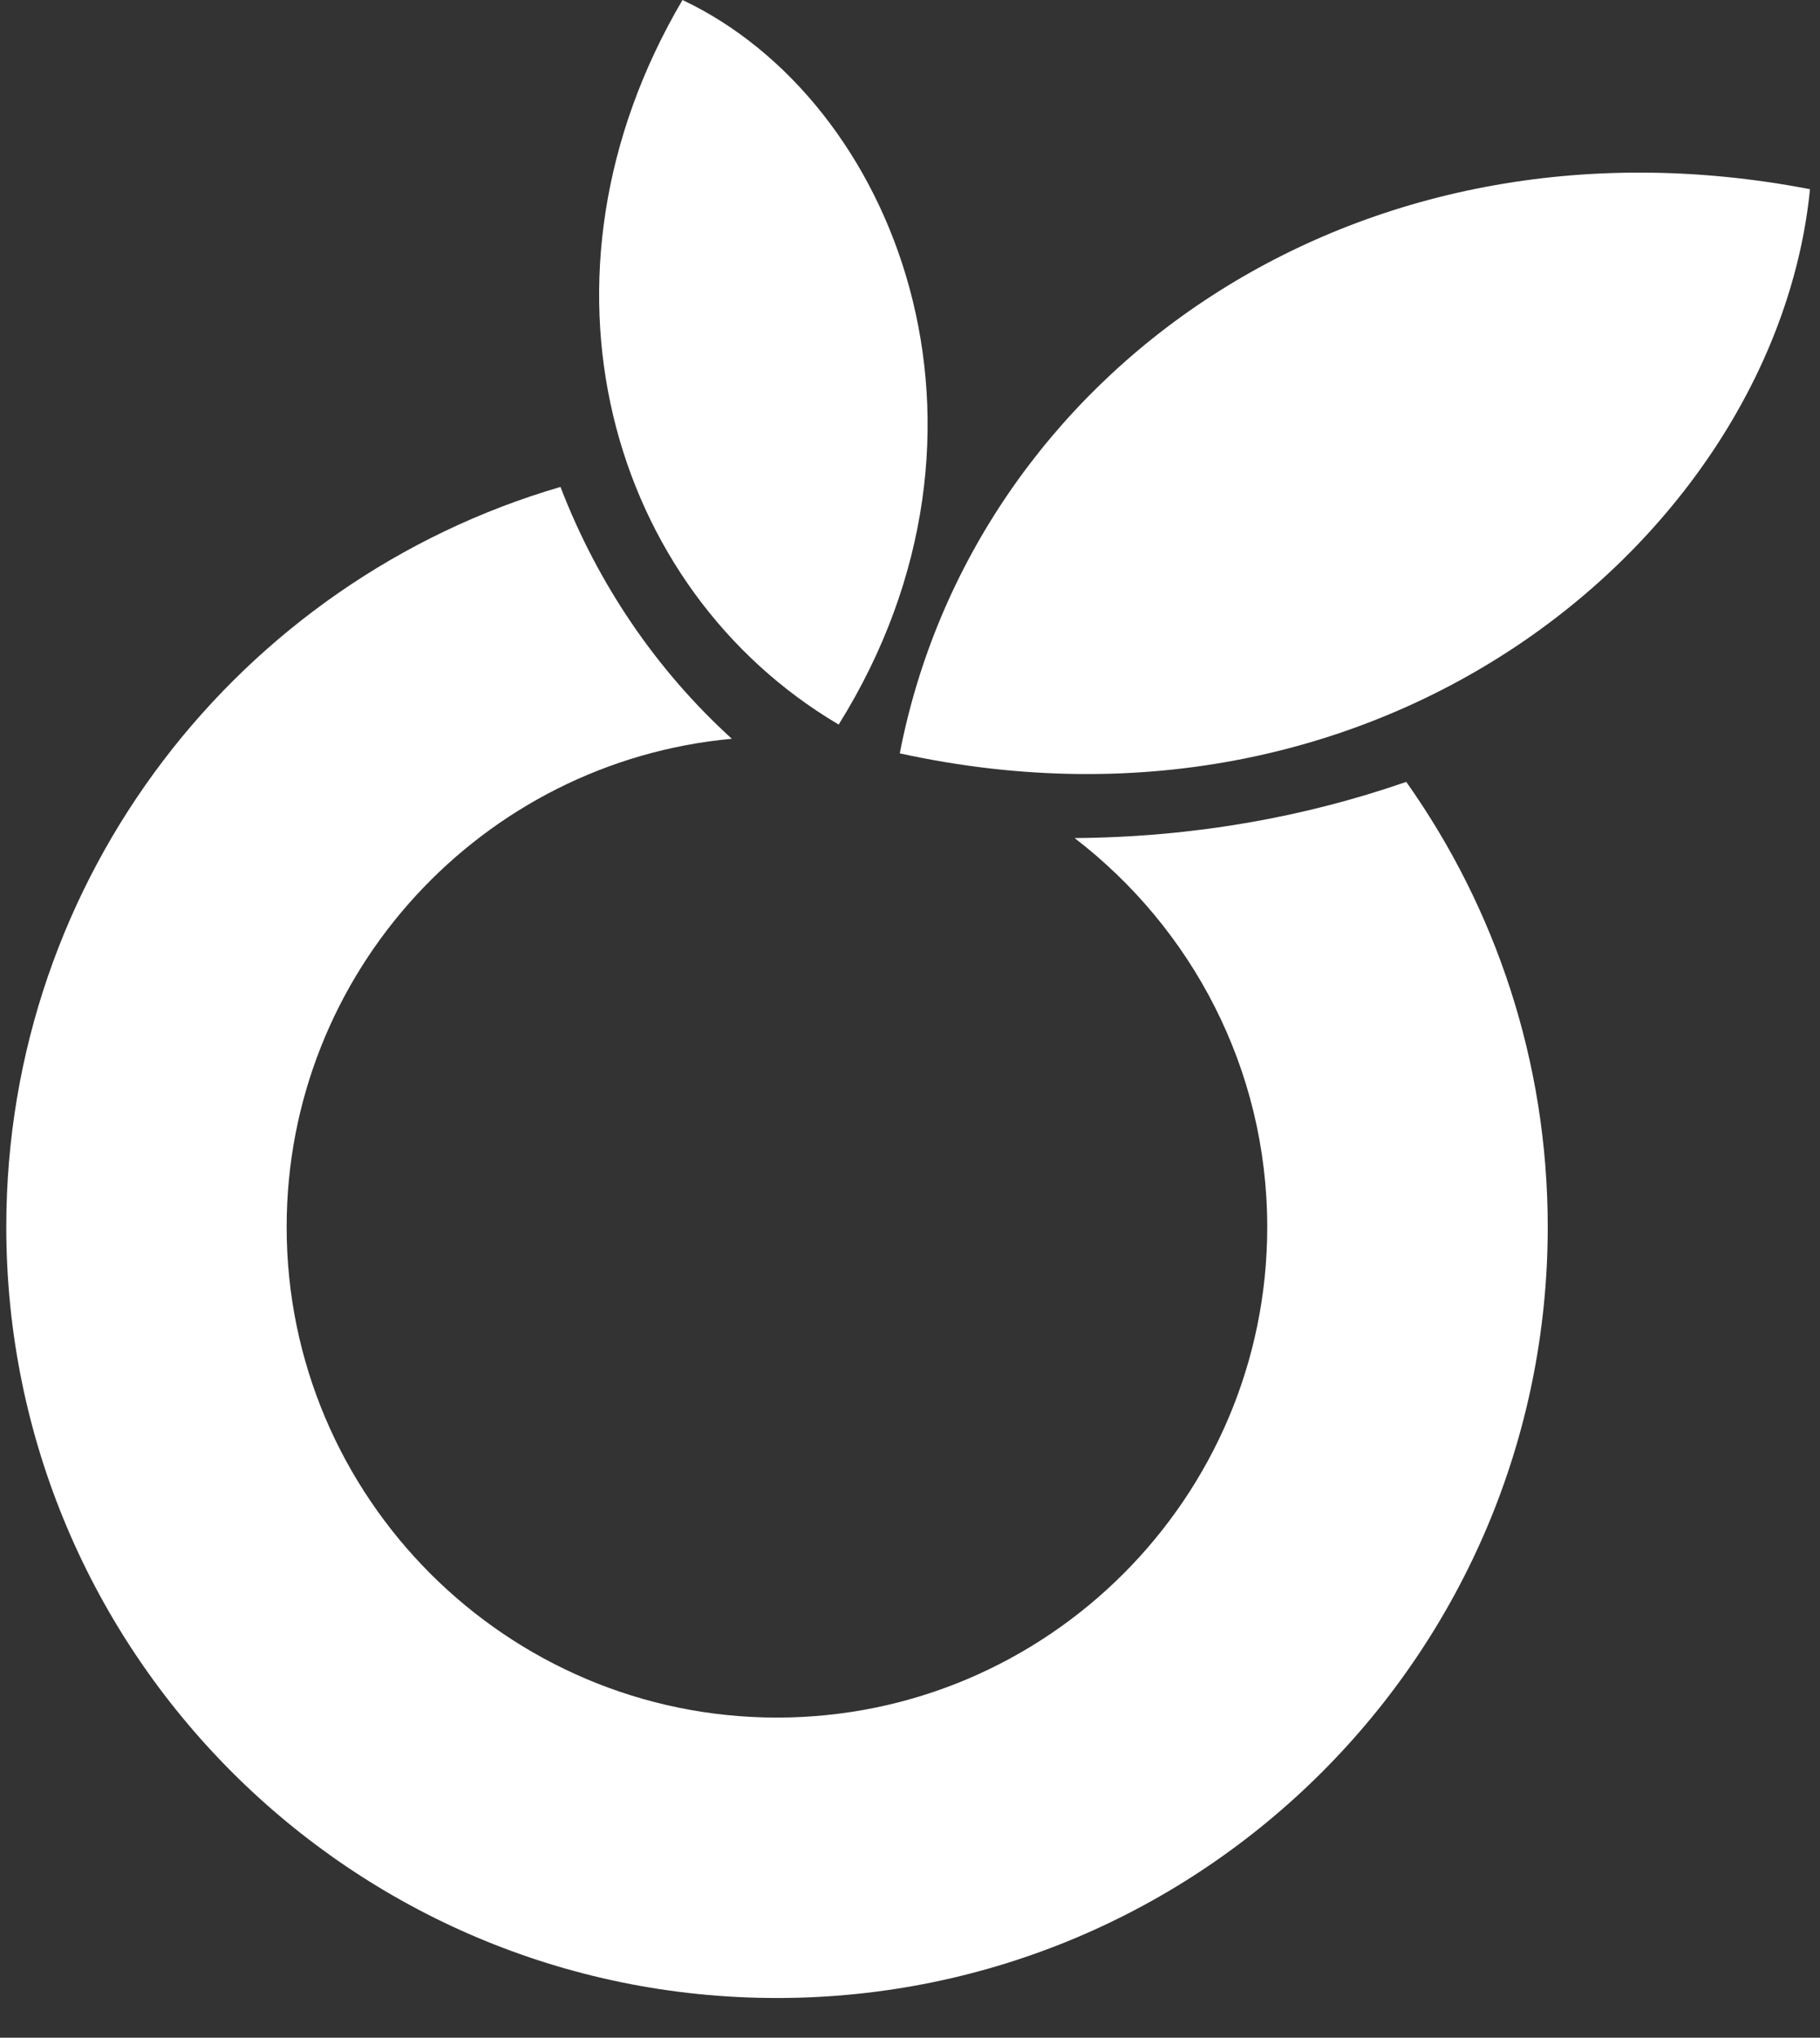 <svg width="42" height="47" viewBox="0 0 42 47" fill="none" xmlns="http://www.w3.org/2000/svg">
<rect x="0" y="0" width="42" height="47" fill="#333333" stroke="none"/>
<g clip-path="url(#clip0_10_1852)">
<path d="M24.802 19.333C27.496 21.402 29.244 24.647 29.244 28.302C29.244 34.539 24.167 39.616 17.93 39.616C11.692 39.616 6.615 34.539 6.615 28.302C6.615 22.413 11.138 17.567 16.889 17.04C15.143 15.453 13.794 13.466 12.934 11.231C5.545 13.388 0.145 20.213 0.145 28.299C0.145 38.121 8.108 46.084 17.93 46.084C27.752 46.084 35.717 38.121 35.717 28.299C35.717 24.474 34.506 20.935 32.452 18.034C30.104 18.849 27.536 19.31 24.802 19.33V19.333Z" fill="white"/>
<path d="M41.769 4.364C31.215 2.33 22.454 8.653 20.764 17.376C32.133 19.867 40.994 12.182 41.769 4.364Z" fill="white"/>
<path d="M15.75 0C11.975 6.408 14.059 13.586 19.354 16.712C23.616 9.882 20.666 2.32 15.75 0Z" fill="white"/>
</g>
<defs>
<clipPath id="clip0_10_1852">
<rect width="41.625" height="46.087" fill="white" transform="translate(0.145)"/>
</clipPath>
</defs>
</svg>
